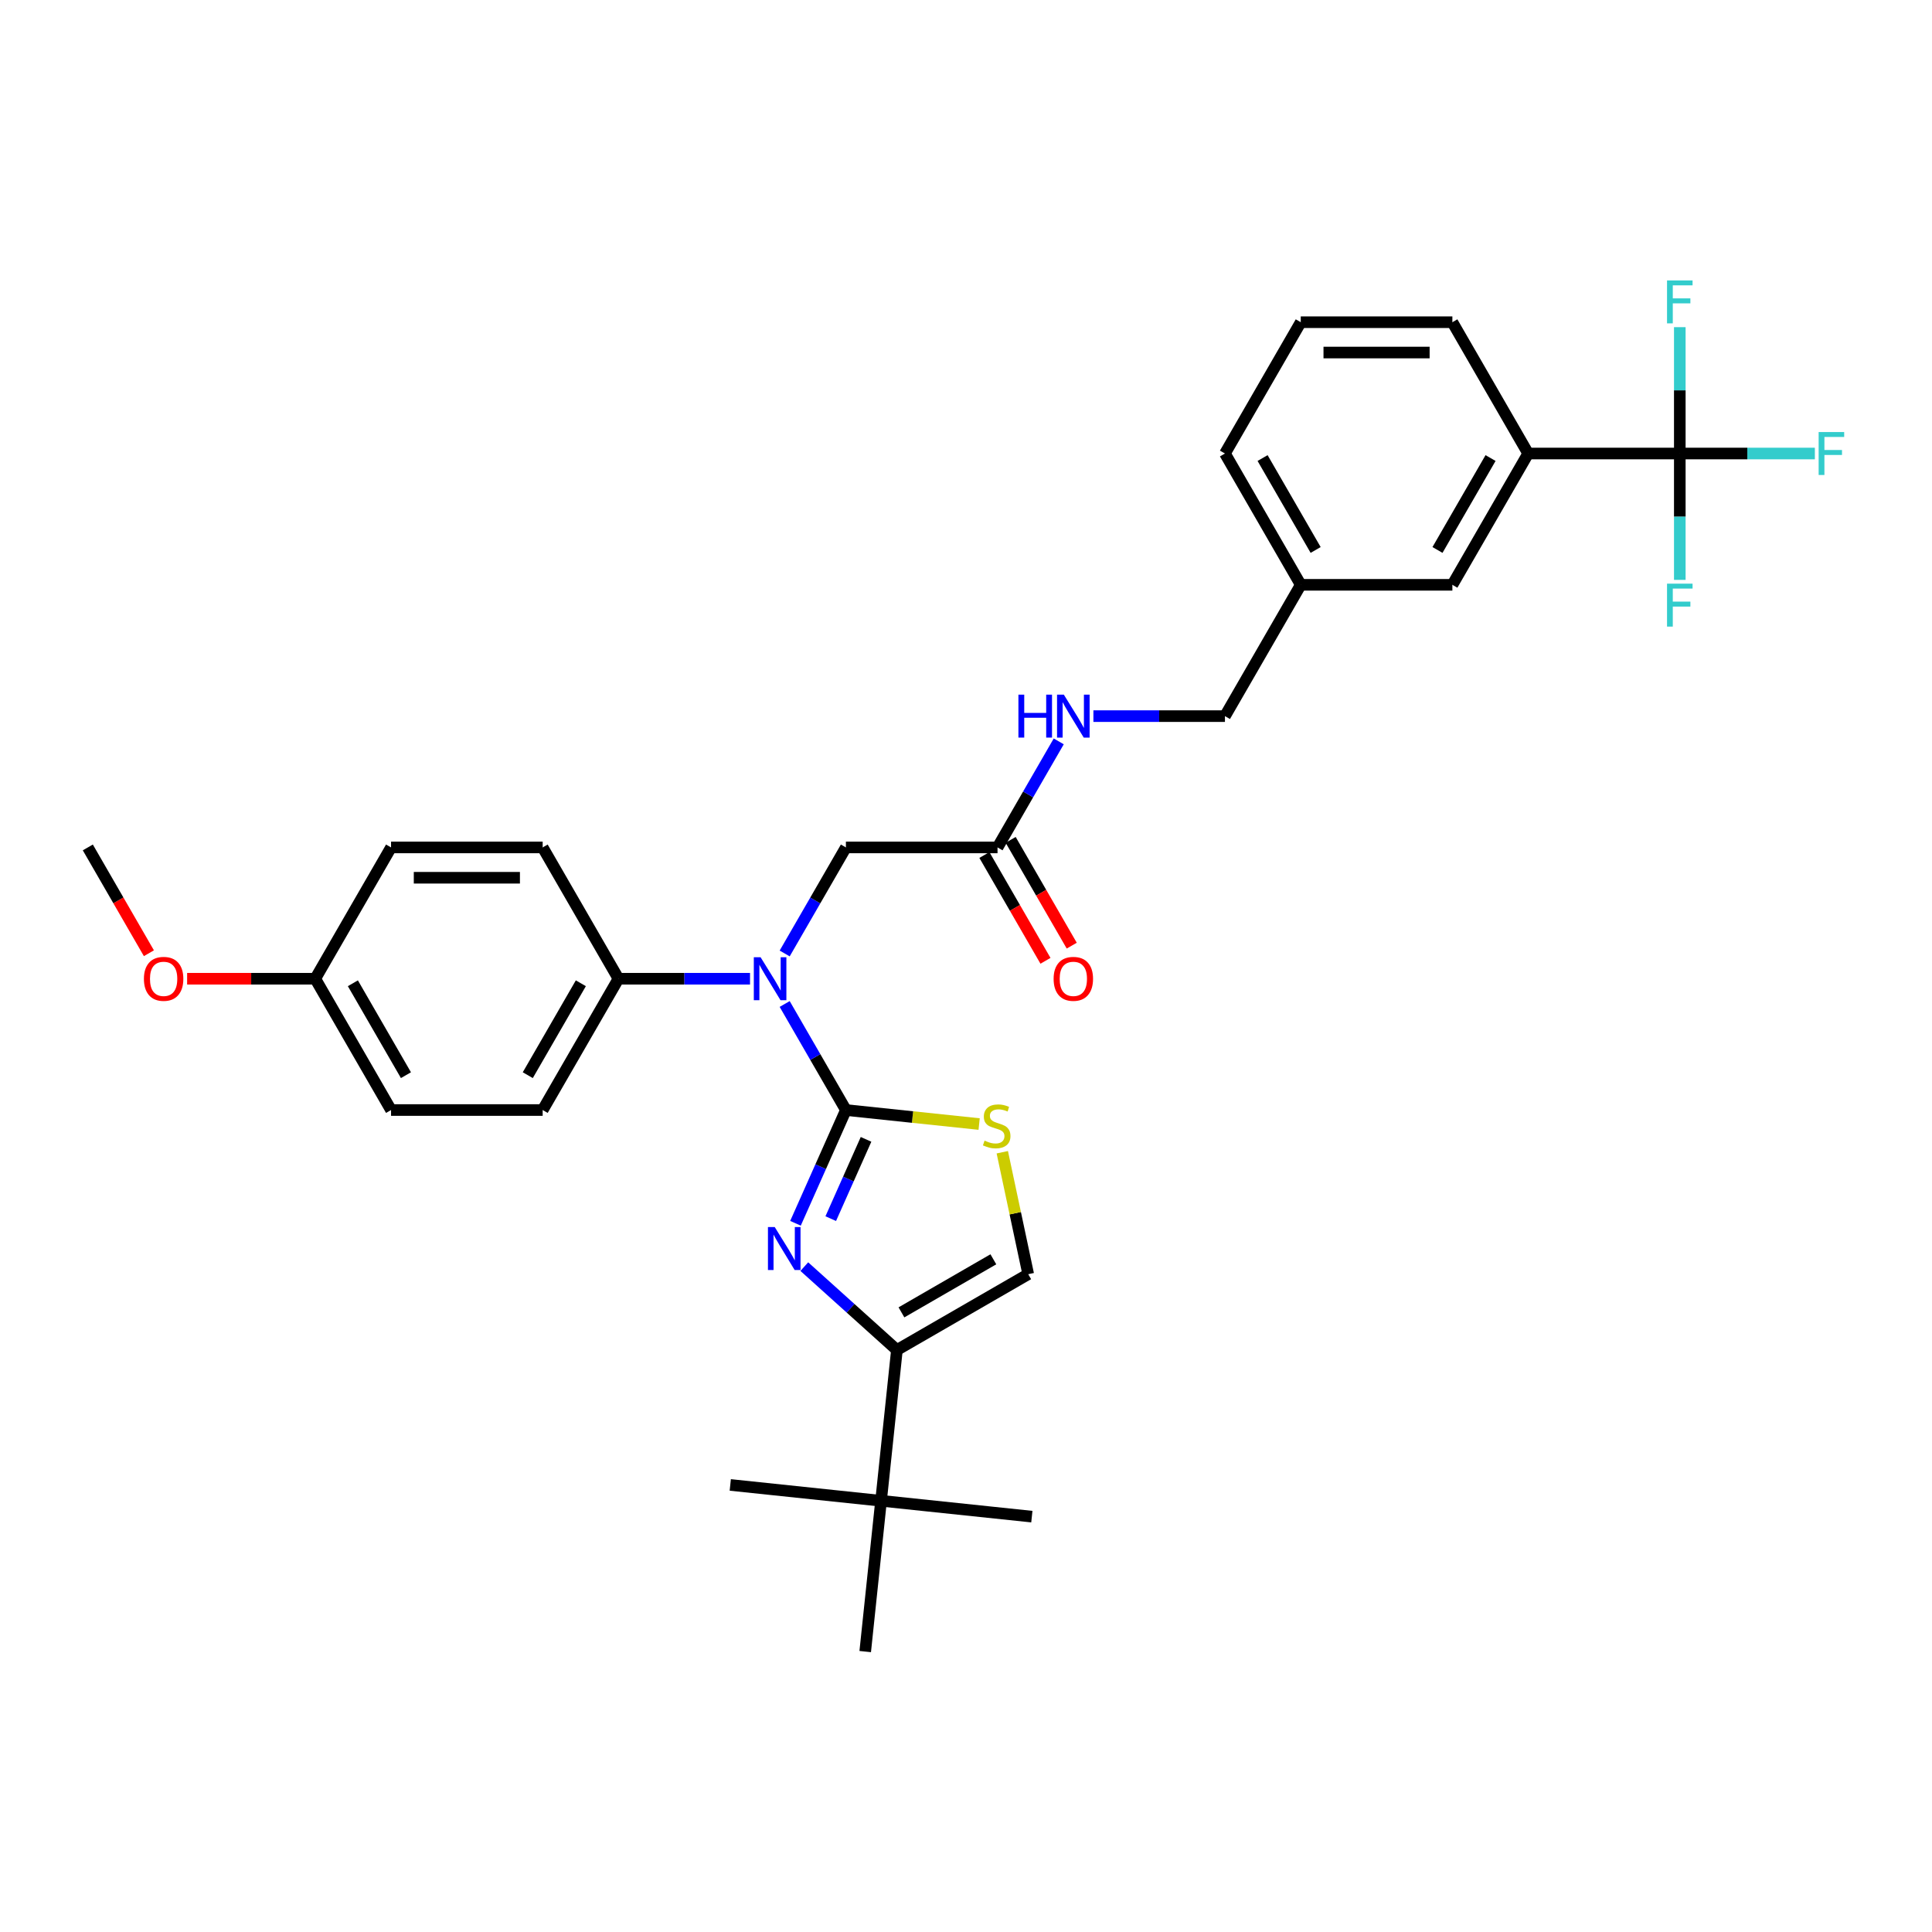 <?xml version='1.0' encoding='iso-8859-1'?>
<svg version='1.1' baseProfile='full'
              xmlns='http://www.w3.org/2000/svg'
                      xmlns:rdkit='http://www.rdkit.org/xml'
                      xmlns:xlink='http://www.w3.org/1999/xlink'
                  xml:space='preserve'
width='1000px' height='1000px' viewBox='0 0 1000 1000'>
<!-- END OF HEADER -->
<rect style='opacity:1.0;fill:#FFFFFF;stroke:none' width='1000' height='1000' x='0' y='0'> </rect>
<path class='bond-0' d='M 509.519,442.551 L 525.328,469.933' style='fill:none;fill-rule:evenodd;stroke:#000000;stroke-width:6px;stroke-linecap:butt;stroke-linejoin:miter;stroke-opacity:1' />
<path class='bond-0' d='M 525.328,469.933 L 541.137,497.314' style='fill:none;fill-rule:evenodd;stroke:#FF0000;stroke-width:6px;stroke-linecap:butt;stroke-linejoin:miter;stroke-opacity:1' />
<path class='bond-0' d='M 523.112,434.704 L 538.92,462.085' style='fill:none;fill-rule:evenodd;stroke:#000000;stroke-width:6px;stroke-linecap:butt;stroke-linejoin:miter;stroke-opacity:1' />
<path class='bond-0' d='M 538.92,462.085 L 554.729,489.467' style='fill:none;fill-rule:evenodd;stroke:#FF0000;stroke-width:6px;stroke-linecap:butt;stroke-linejoin:miter;stroke-opacity:1' />
<path class='bond-1' d='M 516.315,438.627 L 532.16,411.183' style='fill:none;fill-rule:evenodd;stroke:#000000;stroke-width:6px;stroke-linecap:butt;stroke-linejoin:miter;stroke-opacity:1' />
<path class='bond-1' d='M 532.16,411.183 L 548.005,383.739' style='fill:none;fill-rule:evenodd;stroke:#0000FF;stroke-width:6px;stroke-linecap:butt;stroke-linejoin:miter;stroke-opacity:1' />
<path class='bond-2' d='M 516.315,438.627 L 437.839,438.627' style='fill:none;fill-rule:evenodd;stroke:#000000;stroke-width:6px;stroke-linecap:butt;stroke-linejoin:miter;stroke-opacity:1' />
<path class='bond-3' d='M 565.944,370.665 L 599.987,370.665' style='fill:none;fill-rule:evenodd;stroke:#0000FF;stroke-width:6px;stroke-linecap:butt;stroke-linejoin:miter;stroke-opacity:1' />
<path class='bond-3' d='M 599.987,370.665 L 634.031,370.665' style='fill:none;fill-rule:evenodd;stroke:#000000;stroke-width:6px;stroke-linecap:butt;stroke-linejoin:miter;stroke-opacity:1' />
<path class='bond-4' d='M 869.461,234.739 L 790.984,234.739' style='fill:none;fill-rule:evenodd;stroke:#000000;stroke-width:6px;stroke-linecap:butt;stroke-linejoin:miter;stroke-opacity:1' />
<path class='bond-5' d='M 869.461,234.739 L 904.414,234.739' style='fill:none;fill-rule:evenodd;stroke:#000000;stroke-width:6px;stroke-linecap:butt;stroke-linejoin:miter;stroke-opacity:1' />
<path class='bond-5' d='M 904.414,234.739 L 939.368,234.739' style='fill:none;fill-rule:evenodd;stroke:#33CCCC;stroke-width:6px;stroke-linecap:butt;stroke-linejoin:miter;stroke-opacity:1' />
<path class='bond-6' d='M 869.461,234.739 L 869.461,267.44' style='fill:none;fill-rule:evenodd;stroke:#000000;stroke-width:6px;stroke-linecap:butt;stroke-linejoin:miter;stroke-opacity:1' />
<path class='bond-6' d='M 869.461,267.44 L 869.461,300.141' style='fill:none;fill-rule:evenodd;stroke:#33CCCC;stroke-width:6px;stroke-linecap:butt;stroke-linejoin:miter;stroke-opacity:1' />
<path class='bond-7' d='M 869.461,234.739 L 869.461,202.037' style='fill:none;fill-rule:evenodd;stroke:#000000;stroke-width:6px;stroke-linecap:butt;stroke-linejoin:miter;stroke-opacity:1' />
<path class='bond-7' d='M 869.461,202.037 L 869.461,169.336' style='fill:none;fill-rule:evenodd;stroke:#33CCCC;stroke-width:6px;stroke-linecap:butt;stroke-linejoin:miter;stroke-opacity:1' />
<path class='bond-8' d='M 790.984,234.739 L 751.746,302.702' style='fill:none;fill-rule:evenodd;stroke:#000000;stroke-width:6px;stroke-linecap:butt;stroke-linejoin:miter;stroke-opacity:1' />
<path class='bond-8' d='M 771.506,237.085 L 744.039,284.66' style='fill:none;fill-rule:evenodd;stroke:#000000;stroke-width:6px;stroke-linecap:butt;stroke-linejoin:miter;stroke-opacity:1' />
<path class='bond-9' d='M 790.984,234.739 L 751.746,166.776' style='fill:none;fill-rule:evenodd;stroke:#000000;stroke-width:6px;stroke-linecap:butt;stroke-linejoin:miter;stroke-opacity:1' />
<path class='bond-10' d='M 416.309,655.601 L 440.274,677.179' style='fill:none;fill-rule:evenodd;stroke:#0000FF;stroke-width:6px;stroke-linecap:butt;stroke-linejoin:miter;stroke-opacity:1' />
<path class='bond-10' d='M 440.274,677.179 L 464.239,698.757' style='fill:none;fill-rule:evenodd;stroke:#000000;stroke-width:6px;stroke-linecap:butt;stroke-linejoin:miter;stroke-opacity:1' />
<path class='bond-11' d='M 411.74,633.171 L 424.789,603.862' style='fill:none;fill-rule:evenodd;stroke:#0000FF;stroke-width:6px;stroke-linecap:butt;stroke-linejoin:miter;stroke-opacity:1' />
<path class='bond-11' d='M 424.789,603.862 L 437.839,574.553' style='fill:none;fill-rule:evenodd;stroke:#000000;stroke-width:6px;stroke-linecap:butt;stroke-linejoin:miter;stroke-opacity:1' />
<path class='bond-11' d='M 429.993,630.762 L 439.128,610.246' style='fill:none;fill-rule:evenodd;stroke:#0000FF;stroke-width:6px;stroke-linecap:butt;stroke-linejoin:miter;stroke-opacity:1' />
<path class='bond-11' d='M 439.128,610.246 L 448.262,589.73' style='fill:none;fill-rule:evenodd;stroke:#000000;stroke-width:6px;stroke-linecap:butt;stroke-linejoin:miter;stroke-opacity:1' />
<path class='bond-12' d='M 464.239,698.757 L 456.036,776.803' style='fill:none;fill-rule:evenodd;stroke:#000000;stroke-width:6px;stroke-linecap:butt;stroke-linejoin:miter;stroke-opacity:1' />
<path class='bond-13' d='M 464.239,698.757 L 532.202,659.518' style='fill:none;fill-rule:evenodd;stroke:#000000;stroke-width:6px;stroke-linecap:butt;stroke-linejoin:miter;stroke-opacity:1' />
<path class='bond-13' d='M 466.586,679.278 L 514.16,651.811' style='fill:none;fill-rule:evenodd;stroke:#000000;stroke-width:6px;stroke-linecap:butt;stroke-linejoin:miter;stroke-opacity:1' />
<path class='bond-14' d='M 532.202,659.518 L 525.493,627.957' style='fill:none;fill-rule:evenodd;stroke:#000000;stroke-width:6px;stroke-linecap:butt;stroke-linejoin:miter;stroke-opacity:1' />
<path class='bond-14' d='M 525.493,627.957 L 518.785,596.396' style='fill:none;fill-rule:evenodd;stroke:#CCCC00;stroke-width:6px;stroke-linecap:butt;stroke-linejoin:miter;stroke-opacity:1' />
<path class='bond-15' d='M 506.798,581.801 L 472.318,578.177' style='fill:none;fill-rule:evenodd;stroke:#CCCC00;stroke-width:6px;stroke-linecap:butt;stroke-linejoin:miter;stroke-opacity:1' />
<path class='bond-15' d='M 472.318,578.177 L 437.839,574.553' style='fill:none;fill-rule:evenodd;stroke:#000000;stroke-width:6px;stroke-linecap:butt;stroke-linejoin:miter;stroke-opacity:1' />
<path class='bond-16' d='M 437.839,574.553 L 421.994,547.109' style='fill:none;fill-rule:evenodd;stroke:#000000;stroke-width:6px;stroke-linecap:butt;stroke-linejoin:miter;stroke-opacity:1' />
<path class='bond-16' d='M 421.994,547.109 L 406.149,519.665' style='fill:none;fill-rule:evenodd;stroke:#0000FF;stroke-width:6px;stroke-linecap:butt;stroke-linejoin:miter;stroke-opacity:1' />
<path class='bond-17' d='M 388.21,506.59 L 354.167,506.59' style='fill:none;fill-rule:evenodd;stroke:#0000FF;stroke-width:6px;stroke-linecap:butt;stroke-linejoin:miter;stroke-opacity:1' />
<path class='bond-17' d='M 354.167,506.59 L 320.123,506.59' style='fill:none;fill-rule:evenodd;stroke:#000000;stroke-width:6px;stroke-linecap:butt;stroke-linejoin:miter;stroke-opacity:1' />
<path class='bond-18' d='M 406.149,493.516 L 421.994,466.072' style='fill:none;fill-rule:evenodd;stroke:#0000FF;stroke-width:6px;stroke-linecap:butt;stroke-linejoin:miter;stroke-opacity:1' />
<path class='bond-18' d='M 421.994,466.072 L 437.839,438.627' style='fill:none;fill-rule:evenodd;stroke:#000000;stroke-width:6px;stroke-linecap:butt;stroke-linejoin:miter;stroke-opacity:1' />
<path class='bond-19' d='M 456.036,776.803 L 377.989,768.6' style='fill:none;fill-rule:evenodd;stroke:#000000;stroke-width:6px;stroke-linecap:butt;stroke-linejoin:miter;stroke-opacity:1' />
<path class='bond-20' d='M 456.036,776.803 L 534.083,785.007' style='fill:none;fill-rule:evenodd;stroke:#000000;stroke-width:6px;stroke-linecap:butt;stroke-linejoin:miter;stroke-opacity:1' />
<path class='bond-21' d='M 456.036,776.803 L 447.833,854.85' style='fill:none;fill-rule:evenodd;stroke:#000000;stroke-width:6px;stroke-linecap:butt;stroke-linejoin:miter;stroke-opacity:1' />
<path class='bond-22' d='M 202.408,574.553 L 163.17,506.59' style='fill:none;fill-rule:evenodd;stroke:#000000;stroke-width:6px;stroke-linecap:butt;stroke-linejoin:miter;stroke-opacity:1' />
<path class='bond-22' d='M 210.115,556.511 L 182.648,508.937' style='fill:none;fill-rule:evenodd;stroke:#000000;stroke-width:6px;stroke-linecap:butt;stroke-linejoin:miter;stroke-opacity:1' />
<path class='bond-23' d='M 202.408,574.553 L 280.885,574.553' style='fill:none;fill-rule:evenodd;stroke:#000000;stroke-width:6px;stroke-linecap:butt;stroke-linejoin:miter;stroke-opacity:1' />
<path class='bond-24' d='M 163.17,506.59 L 202.408,438.627' style='fill:none;fill-rule:evenodd;stroke:#000000;stroke-width:6px;stroke-linecap:butt;stroke-linejoin:miter;stroke-opacity:1' />
<path class='bond-25' d='M 163.17,506.59 L 130.013,506.59' style='fill:none;fill-rule:evenodd;stroke:#000000;stroke-width:6px;stroke-linecap:butt;stroke-linejoin:miter;stroke-opacity:1' />
<path class='bond-25' d='M 130.013,506.59 L 96.857,506.59' style='fill:none;fill-rule:evenodd;stroke:#FF0000;stroke-width:6px;stroke-linecap:butt;stroke-linejoin:miter;stroke-opacity:1' />
<path class='bond-26' d='M 202.408,438.627 L 280.885,438.627' style='fill:none;fill-rule:evenodd;stroke:#000000;stroke-width:6px;stroke-linecap:butt;stroke-linejoin:miter;stroke-opacity:1' />
<path class='bond-26' d='M 214.18,454.323 L 269.113,454.323' style='fill:none;fill-rule:evenodd;stroke:#000000;stroke-width:6px;stroke-linecap:butt;stroke-linejoin:miter;stroke-opacity:1' />
<path class='bond-27' d='M 280.885,438.627 L 320.123,506.59' style='fill:none;fill-rule:evenodd;stroke:#000000;stroke-width:6px;stroke-linecap:butt;stroke-linejoin:miter;stroke-opacity:1' />
<path class='bond-28' d='M 320.123,506.59 L 280.885,574.553' style='fill:none;fill-rule:evenodd;stroke:#000000;stroke-width:6px;stroke-linecap:butt;stroke-linejoin:miter;stroke-opacity:1' />
<path class='bond-28' d='M 300.645,508.937 L 273.178,556.511' style='fill:none;fill-rule:evenodd;stroke:#000000;stroke-width:6px;stroke-linecap:butt;stroke-linejoin:miter;stroke-opacity:1' />
<path class='bond-29' d='M 77.072,493.391 L 61.263,466.009' style='fill:none;fill-rule:evenodd;stroke:#FF0000;stroke-width:6px;stroke-linecap:butt;stroke-linejoin:miter;stroke-opacity:1' />
<path class='bond-29' d='M 61.263,466.009 L 45.455,438.627' style='fill:none;fill-rule:evenodd;stroke:#000000;stroke-width:6px;stroke-linecap:butt;stroke-linejoin:miter;stroke-opacity:1' />
<path class='bond-30' d='M 751.746,302.702 L 673.269,302.702' style='fill:none;fill-rule:evenodd;stroke:#000000;stroke-width:6px;stroke-linecap:butt;stroke-linejoin:miter;stroke-opacity:1' />
<path class='bond-31' d='M 673.269,302.702 L 634.031,370.665' style='fill:none;fill-rule:evenodd;stroke:#000000;stroke-width:6px;stroke-linecap:butt;stroke-linejoin:miter;stroke-opacity:1' />
<path class='bond-32' d='M 673.269,302.702 L 634.031,234.739' style='fill:none;fill-rule:evenodd;stroke:#000000;stroke-width:6px;stroke-linecap:butt;stroke-linejoin:miter;stroke-opacity:1' />
<path class='bond-32' d='M 680.976,284.66 L 653.509,237.085' style='fill:none;fill-rule:evenodd;stroke:#000000;stroke-width:6px;stroke-linecap:butt;stroke-linejoin:miter;stroke-opacity:1' />
<path class='bond-33' d='M 751.746,166.776 L 673.269,166.776' style='fill:none;fill-rule:evenodd;stroke:#000000;stroke-width:6px;stroke-linecap:butt;stroke-linejoin:miter;stroke-opacity:1' />
<path class='bond-33' d='M 739.974,182.471 L 685.04,182.471' style='fill:none;fill-rule:evenodd;stroke:#000000;stroke-width:6px;stroke-linecap:butt;stroke-linejoin:miter;stroke-opacity:1' />
<path class='bond-34' d='M 673.269,166.776 L 634.031,234.739' style='fill:none;fill-rule:evenodd;stroke:#000000;stroke-width:6px;stroke-linecap:butt;stroke-linejoin:miter;stroke-opacity:1' />
<path  class='atom-1' d='M 545.352 506.653
Q 545.352 501.317, 547.989 498.335
Q 550.625 495.352, 555.554 495.352
Q 560.482 495.352, 563.119 498.335
Q 565.756 501.317, 565.756 506.653
Q 565.756 512.052, 563.087 515.129
Q 560.419 518.174, 555.554 518.174
Q 550.657 518.174, 547.989 515.129
Q 545.352 512.084, 545.352 506.653
M 555.554 515.662
Q 558.944 515.662, 560.765 513.402
Q 562.617 511.111, 562.617 506.653
Q 562.617 502.29, 560.765 500.092
Q 558.944 497.864, 555.554 497.864
Q 552.164 497.864, 550.311 500.061
Q 548.491 502.258, 548.491 506.653
Q 548.491 511.142, 550.311 513.402
Q 552.164 515.662, 555.554 515.662
' fill='#FF0000'/>
<path  class='atom-2' d='M 527.129 359.552
L 530.143 359.552
L 530.143 369.001
L 541.506 369.001
L 541.506 359.552
L 544.52 359.552
L 544.52 381.777
L 541.506 381.777
L 541.506 371.512
L 530.143 371.512
L 530.143 381.777
L 527.129 381.777
L 527.129 359.552
' fill='#0000FF'/>
<path  class='atom-2' d='M 550.641 359.552
L 557.924 371.324
Q 558.646 372.485, 559.807 374.588
Q 560.969 376.692, 561.031 376.817
L 561.031 359.552
L 563.982 359.552
L 563.982 381.777
L 560.937 381.777
L 553.121 368.907
Q 552.211 367.4, 551.238 365.673
Q 550.296 363.947, 550.013 363.413
L 550.013 381.777
L 547.125 381.777
L 547.125 359.552
L 550.641 359.552
' fill='#0000FF'/>
<path  class='atom-5' d='M 401.006 635.133
L 408.289 646.905
Q 409.011 648.066, 410.173 650.169
Q 411.334 652.272, 411.397 652.398
L 411.397 635.133
L 414.348 635.133
L 414.348 657.358
L 411.303 657.358
L 403.486 644.487
Q 402.576 642.981, 401.603 641.254
Q 400.661 639.528, 400.379 638.994
L 400.379 657.358
L 397.491 657.358
L 397.491 635.133
L 401.006 635.133
' fill='#0000FF'/>
<path  class='atom-8' d='M 509.607 590.384
Q 509.858 590.478, 510.894 590.918
Q 511.93 591.357, 513.06 591.64
Q 514.222 591.891, 515.352 591.891
Q 517.455 591.891, 518.679 590.886
Q 519.903 589.851, 519.903 588.061
Q 519.903 586.837, 519.276 586.084
Q 518.679 585.33, 517.737 584.922
Q 516.796 584.514, 515.226 584.043
Q 513.249 583.447, 512.056 582.882
Q 510.894 582.317, 510.047 581.124
Q 509.231 579.931, 509.231 577.922
Q 509.231 575.128, 511.114 573.402
Q 513.029 571.675, 516.796 571.675
Q 519.37 571.675, 522.289 572.9
L 521.567 575.317
Q 518.899 574.218, 516.89 574.218
Q 514.724 574.218, 513.531 575.128
Q 512.338 576.007, 512.37 577.545
Q 512.37 578.738, 512.966 579.46
Q 513.594 580.182, 514.473 580.59
Q 515.383 580.998, 516.89 581.469
Q 518.899 582.097, 520.092 582.725
Q 521.285 583.353, 522.132 584.64
Q 523.011 585.895, 523.011 588.061
Q 523.011 591.138, 520.939 592.801
Q 518.899 594.434, 515.477 594.434
Q 513.5 594.434, 511.993 593.994
Q 510.518 593.586, 508.76 592.864
L 509.607 590.384
' fill='#CCCC00'/>
<path  class='atom-10' d='M 393.687 495.478
L 400.97 507.25
Q 401.692 508.411, 402.854 510.514
Q 404.015 512.617, 404.078 512.743
L 404.078 495.478
L 407.029 495.478
L 407.029 517.703
L 403.984 517.703
L 396.167 504.832
Q 395.257 503.326, 394.284 501.599
Q 393.342 499.873, 393.06 499.339
L 393.06 517.703
L 390.172 517.703
L 390.172 495.478
L 393.687 495.478
' fill='#0000FF'/>
<path  class='atom-19' d='M 74.491 506.653
Q 74.491 501.317, 77.128 498.335
Q 79.765 495.352, 84.693 495.352
Q 89.621 495.352, 92.258 498.335
Q 94.895 501.317, 94.895 506.653
Q 94.895 512.052, 92.227 515.129
Q 89.558 518.174, 84.693 518.174
Q 79.796 518.174, 77.128 515.129
Q 74.491 512.084, 74.491 506.653
M 84.693 515.662
Q 88.083 515.662, 89.904 513.402
Q 91.756 511.111, 91.756 506.653
Q 91.756 502.29, 89.904 500.092
Q 88.083 497.864, 84.693 497.864
Q 81.303 497.864, 79.451 500.061
Q 77.63 502.258, 77.63 506.653
Q 77.63 511.142, 79.451 513.402
Q 81.303 515.662, 84.693 515.662
' fill='#FF0000'/>
<path  class='atom-25' d='M 941.33 223.626
L 954.545 223.626
L 954.545 226.169
L 944.312 226.169
L 944.312 232.918
L 953.415 232.918
L 953.415 235.492
L 944.312 235.492
L 944.312 245.851
L 941.33 245.851
L 941.33 223.626
' fill='#33CCCC'/>
<path  class='atom-26' d='M 862.853 302.103
L 876.069 302.103
L 876.069 304.646
L 865.835 304.646
L 865.835 311.395
L 874.939 311.395
L 874.939 313.969
L 865.835 313.969
L 865.835 324.328
L 862.853 324.328
L 862.853 302.103
' fill='#33CCCC'/>
<path  class='atom-27' d='M 862.853 145.15
L 876.069 145.15
L 876.069 147.692
L 865.835 147.692
L 865.835 154.441
L 874.939 154.441
L 874.939 157.015
L 865.835 157.015
L 865.835 167.374
L 862.853 167.374
L 862.853 145.15
' fill='#33CCCC'/>
</svg>
